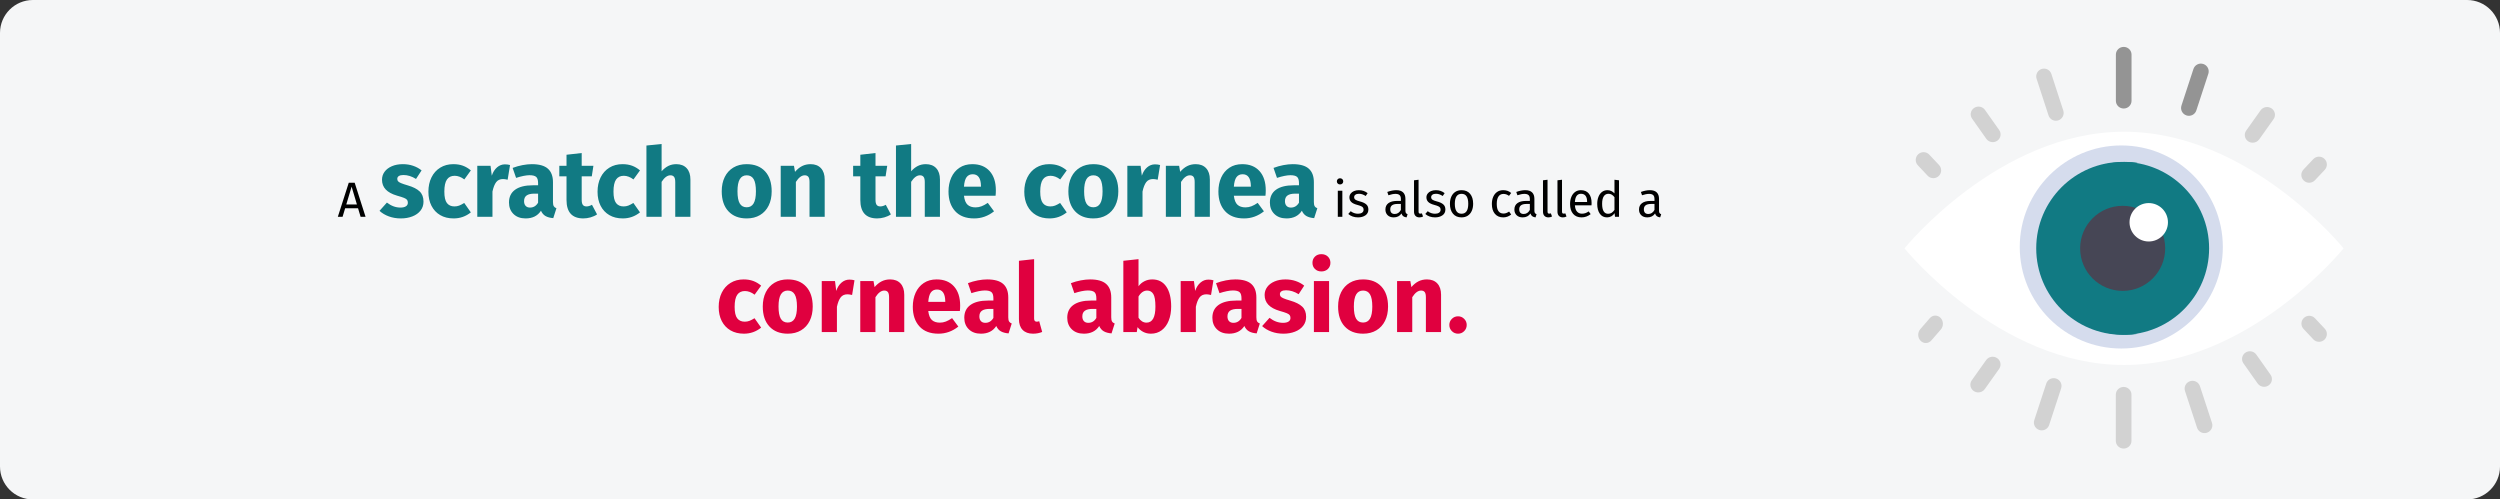 <?xml version="1.0" encoding="UTF-8"?>
<svg width="911px" height="182px" viewBox="0 0 911 182" version="1.1" xmlns="http://www.w3.org/2000/svg" xmlns:xlink="http://www.w3.org/1999/xlink">
    <rect x="0" y="0" width="911" height="182" fill="#333333" stroke="none"/>
    <title>fremdkoerper-definition-en</title>
    <g id="Page-1" stroke="none" stroke-width="1" fill="none" fill-rule="evenodd">
        <g id="vorlage" transform="translate(0, -1644)" fill-rule="nonzero">
            <g id="fremdkoerper-definition-en" transform="translate(0, 1644)">
                <g id="Mask" fill="#F5F6F7">
                    <path d="M12,0 L899,0 C905.627,0 911,5.373 911,12 L911,170 C911,176.627 905.627,182 899,182 L12,182 C5.373,182 0,176.627 0,170 L0,12 C0,5.373 5.373,0 12,0 Z" id="path-1"></path>
                </g>
                <g id="eye" transform="translate(694, 17.088)">
                    <path d="M160,73.412 C160,73.412 125.714,115.912 80,115.912 C34.286,115.912 0,73.412 0,73.412 C0,73.412 34.286,30.912 80,30.912 C125.714,30.912 160,73.412 160,73.412 Z" id="Path" fill="#FFFFFF"></path>
                    <circle id="Oval" fill="#D5DCED" cx="79" cy="72.912" r="37"></circle>
                    <circle id="Oval" fill="#117A83" cx="79.5" cy="73.412" r="31.5"></circle>
                    <path d="M55.168,26.912 C53.976,26.912 52.867,26.151 52.477,24.952 L48.141,11.636 C47.655,10.145 48.465,8.54 49.953,8.054 C51.449,7.565 53.039,8.382 53.523,9.872 L57.859,23.188 C58.345,24.679 57.535,26.284 56.047,26.771 C55.754,26.866 55.458,26.912 55.168,26.912 Z" id="Path" fill="#D2D2D2"></path>
                    <g id="Group" transform="translate(24.122, 0)">
                        <path d="M8.042,34.709 C7.139,34.709 6.25,34.289 5.695,33.503 L0.511,26.162 C-0.389,24.889 -0.069,23.14 1.227,22.256 C2.526,21.373 4.299,21.689 5.199,22.961 L10.383,30.302 C11.283,31.575 10.963,33.324 9.667,34.208 C9.171,34.546 8.602,34.709 8.042,34.709 Z" id="Path" fill="#D2D2D2"></path>
                        <path d="M55.757,22.456 C54.179,22.456 52.903,21.199 52.903,19.649 L52.903,2.807 C52.903,1.257 54.179,-1.19348975e-15 55.757,-1.19348975e-15 C57.334,-1.19348975e-15 58.611,1.257 58.611,2.807 L58.611,19.649 C58.611,21.199 57.334,22.456 55.757,22.456 Z" id="Path" fill="#949494"></path>
                    </g>
                    <g id="Group" transform="translate(4.089, 6.087)">
                        <path d="M6.418,41.752 C5.657,41.752 4.897,41.45 4.337,40.853 L0.772,37.06 C-0.306,35.913 -0.248,34.113 0.902,33.039 C2.047,31.964 3.86,32.024 4.933,33.168 L8.498,36.961 C9.576,38.109 9.517,39.908 8.367,40.982 C7.819,41.497 7.117,41.752 6.418,41.752 Z" id="Path" fill="#D2D2D2"></path>
                        <path d="M99.544,19.027 C99.252,19.027 98.954,18.981 98.658,18.885 C97.16,18.398 96.344,16.791 96.834,15.298 L101.201,1.965 C101.689,0.473 103.29,-0.351 104.797,0.144 C106.296,0.631 107.112,2.238 106.622,3.731 L102.254,17.064 C101.862,18.264 100.744,19.027 99.544,19.027 Z" id="Path" fill="#949494"></path>
                    </g>
                    <path d="M126.88,34.912 C126.315,34.912 125.74,34.749 125.239,34.409 C123.93,33.521 123.607,31.766 124.516,30.489 L129.75,23.122 C130.659,21.845 132.452,21.529 133.761,22.414 C135.07,23.302 135.393,25.057 134.484,26.334 L129.25,33.702 C128.69,34.49 127.792,34.912 126.88,34.912 Z" id="Path" fill="#D2D2D2"></path>
                    <g id="Group" transform="translate(102.075, 39.999)" fill="#D2D2D2">
                        <path d="M45.391,9.503 C44.689,9.503 43.985,9.248 43.434,8.732 C42.278,7.656 42.22,5.853 43.302,4.703 L46.882,0.902 C47.962,-0.247 49.777,-0.307 50.93,0.773 C52.085,1.849 52.144,3.652 51.061,4.802 L47.481,8.603 C46.918,9.201 46.155,9.503 45.391,9.503 Z" id="Path"></path>
                        <path d="M7.25,100.736 C6.045,100.736 4.923,99.972 4.528,98.77 L0.143,85.41 C-0.349,83.914 0.47,82.304 1.975,81.816 C3.491,81.327 5.096,82.147 5.586,83.64 L9.971,97 C10.463,98.496 9.644,100.106 8.139,100.594 C7.843,100.691 7.544,100.736 7.25,100.736 Z" id="Path"></path>
                    </g>
                    <g id="Group" transform="translate(77, 110.912)" fill="#D2D2D2">
                        <path d="M54.042,12.956 C53.139,12.956 52.25,12.535 51.695,11.749 L46.511,4.408 C45.611,3.135 45.931,1.386 47.227,0.502 C48.523,-0.383 50.299,-0.067 51.199,1.207 L56.383,8.548 C57.283,9.821 56.963,11.57 55.667,12.454 C55.171,12.793 54.602,12.956 54.042,12.956 Z" id="Path"></path>
                        <path d="M2.854,35.456 C1.276,35.456 0,34.199 0,32.649 L0,15.807 C0,14.257 1.276,13 2.854,13 C4.432,13 5.708,14.257 5.708,15.807 L5.708,32.649 C5.708,34.2 4.432,35.456 2.854,35.456 Z" id="Path"></path>
                    </g>
                    <g id="Group" transform="translate(47.147, 97.986)" fill="#D2D2D2">
                        <path d="M103.911,9.482 C103.151,9.482 102.39,9.18 101.83,8.583 L98.265,4.79 C97.187,3.643 97.246,1.843 98.396,0.769 C99.543,-0.306 101.354,-0.246 102.426,0.898 L105.992,4.691 C107.069,5.839 107.011,7.638 105.861,8.712 C105.312,9.228 104.611,9.482 103.911,9.482 Z" id="Path"></path>
                        <path d="M2.852,41.75 C2.56,41.75 2.262,41.704 1.967,41.608 C0.468,41.121 -0.348,39.514 0.142,38.021 L4.51,24.688 C4.997,23.196 6.596,22.375 8.106,22.867 C9.604,23.354 10.42,24.961 9.93,26.454 L5.563,39.787 C5.17,40.987 4.053,41.75 2.852,41.75 Z" id="Path"></path>
                    </g>
                    <path d="M26.88,125.912 C26.315,125.912 25.74,125.749 25.239,125.409 C23.93,124.522 23.607,122.767 24.516,121.489 L29.75,114.123 C30.657,112.845 32.452,112.528 33.761,113.416 C35.07,114.303 35.393,116.058 34.484,117.335 L29.25,124.702 C28.689,125.49 27.792,125.912 26.88,125.912 Z" id="Path" fill="#D2D2D2"></path>
                    <path d="M7.769,107.912 C7.09,107.912 6.409,107.644 5.876,107.101 C4.759,105.969 4.703,104.071 5.749,102.861 L9.211,98.862 C10.252,97.652 12.01,97.589 13.124,98.726 C14.241,99.858 14.297,101.756 13.251,102.965 L9.789,106.965 C9.246,107.594 8.507,107.912 7.769,107.912 Z" id="Path" fill="#D2D2D2"></path>
                    <circle id="Oval" fill="#464655" cx="79.5" cy="73.412" r="15.5"></circle>
                    <circle id="Oval" fill="#FFFFFF" cx="89" cy="63.912" r="7"></circle>
                    <path d="M57.64,73.412 C57.64,57.476 69.553,44.339 85,42.239 C83.584,42.046 82.15,41.912 80.68,41.912 C63.184,41.912 49,56.015 49,73.412 C49,90.809 63.184,104.912 80.68,104.912 C82.15,104.912 83.584,104.778 85,104.586 C69.553,102.486 57.64,89.348 57.64,73.412 Z" id="Path" fill="#117A83"></path>
                </g>
                <g id="A-scratch-on-the-cor" transform="translate(123.108, 52.47)">
                    <path d="M1.728,26.53 L2.664,23.416 L7.362,23.416 L8.298,26.53 L10.098,26.53 L6.138,14.128 L3.978,14.128 L2.84217094e-14,26.53 L1.728,26.53 Z M6.948,22.03 L3.078,22.03 L5.022,15.55 L6.948,22.03 Z" id="A" fill="#000000"></path>
                    <path d="M22.956,27.125 C24.496,27.125 25.896,26.88 27.156,26.39 C28.416,25.9 29.408,25.194 30.131,24.273 C30.854,23.351 31.216,22.26 31.216,21 C31.216,19.413 30.744,18.171 29.799,17.273 C28.854,16.374 27.413,15.645 25.476,15.085 C24.356,14.758 23.528,14.478 22.991,14.245 C22.454,14.012 22.099,13.784 21.924,13.562 C21.748,13.341 21.661,13.055 21.661,12.705 C21.661,12.262 21.854,11.918 22.238,11.672 C22.623,11.428 23.178,11.305 23.901,11.305 C25.441,11.305 26.969,11.783 28.486,12.74 L28.486,12.74 L30.516,9.625 C29.629,8.902 28.603,8.342 27.436,7.945 C26.269,7.548 25.021,7.35 23.691,7.35 C22.174,7.35 20.838,7.601 19.683,8.102 C18.529,8.604 17.642,9.281 17.023,10.133 C16.405,10.984 16.096,11.947 16.096,13.02 C16.096,14.443 16.551,15.633 17.461,16.59 C18.371,17.547 19.748,18.293 21.591,18.83 C22.758,19.157 23.609,19.431 24.146,19.652 C24.683,19.874 25.044,20.113 25.231,20.37 C25.418,20.627 25.511,20.977 25.511,21.42 C25.511,21.98 25.272,22.412 24.794,22.715 C24.315,23.018 23.656,23.17 22.816,23.17 C21.089,23.17 19.444,22.563 17.881,21.35 L17.881,21.35 L15.186,24.36 C16.119,25.223 17.257,25.9 18.599,26.39 C19.94,26.88 21.393,27.125 22.956,27.125 Z M42.206,27.125 C44.539,27.125 46.628,26.39 48.471,24.92 L48.471,24.92 L46.056,21.49 C45.333,21.933 44.714,22.254 44.201,22.453 C43.688,22.651 43.116,22.75 42.486,22.75 C41.296,22.75 40.386,22.342 39.756,21.525 C39.126,20.708 38.811,19.32 38.811,17.36 C38.811,15.33 39.126,13.86 39.756,12.95 C40.386,12.04 41.319,11.585 42.556,11.585 C43.746,11.585 44.924,12.028 46.091,12.915 L46.091,12.915 L48.471,9.625 C47.561,8.855 46.593,8.283 45.566,7.91 C44.539,7.537 43.384,7.35 42.101,7.35 C40.281,7.35 38.683,7.776 37.306,8.627 C35.929,9.479 34.868,10.663 34.121,12.18 C33.374,13.697 33.001,15.435 33.001,17.395 C33.001,19.355 33.374,21.064 34.121,22.523 C34.868,23.981 35.929,25.113 37.306,25.918 C38.683,26.723 40.316,27.125 42.206,27.125 Z M56.346,26.53 L56.346,17.325 C56.673,15.808 57.122,14.671 57.694,13.912 C58.265,13.154 59.099,12.775 60.196,12.775 C60.616,12.775 61.176,12.857 61.876,13.02 L61.876,13.02 L62.751,7.665 C62.191,7.502 61.573,7.42 60.896,7.42 C59.823,7.42 58.86,7.787 58.008,8.523 C57.157,9.258 56.521,10.267 56.101,11.55 L56.101,11.55 L55.646,7.945 L50.816,7.945 L50.816,26.53 L56.346,26.53 Z M68.421,27.125 C70.941,27.125 72.808,26.192 74.021,24.325 C74.418,25.212 74.978,25.859 75.701,26.267 C76.424,26.676 77.358,26.927 78.501,27.02 L78.501,27.02 L79.656,23.415 C79.213,23.252 78.892,23.007 78.694,22.68 C78.495,22.353 78.396,21.84 78.396,21.14 L78.396,21.14 L78.396,13.93 C78.396,11.737 77.778,10.092 76.541,8.995 C75.304,7.898 73.356,7.35 70.696,7.35 C69.646,7.35 68.508,7.467 67.284,7.7 C66.058,7.933 64.863,8.272 63.696,8.715 L63.696,8.715 L64.956,12.355 C65.866,12.052 66.753,11.812 67.616,11.637 C68.479,11.463 69.214,11.375 69.821,11.375 C70.988,11.375 71.804,11.579 72.271,11.988 C72.738,12.396 72.971,13.148 72.971,14.245 L72.971,14.245 L72.971,15.05 L71.081,15.05 C68.258,15.05 66.099,15.587 64.606,16.66 C63.113,17.733 62.366,19.285 62.366,21.315 C62.366,23.042 62.914,24.442 64.011,25.515 C65.108,26.588 66.578,27.125 68.421,27.125 Z M70.031,23.17 C69.354,23.17 68.823,22.966 68.439,22.558 C68.053,22.149 67.861,21.572 67.861,20.825 C67.861,19.892 68.17,19.203 68.788,18.76 C69.407,18.317 70.346,18.095 71.606,18.095 L71.606,18.095 L72.971,18.095 L72.971,21.385 C72.271,22.575 71.291,23.17 70.031,23.17 Z M89.421,27.125 C90.308,27.125 91.2,26.997 92.099,26.74 C92.997,26.483 93.784,26.122 94.461,25.655 L94.461,25.655 L92.606,22.155 C91.906,22.552 91.241,22.75 90.611,22.75 C90.004,22.75 89.561,22.563 89.281,22.19 C89.001,21.817 88.861,21.198 88.861,20.335 L88.861,20.335 L88.861,11.795 L92.536,11.795 L93.131,7.945 L88.861,7.945 L88.861,3.29 L83.331,3.92 L83.331,7.945 L80.706,7.945 L80.706,11.795 L83.331,11.795 L83.331,20.405 C83.331,24.862 85.361,27.102 89.421,27.125 Z M103.841,27.125 C106.174,27.125 108.263,26.39 110.106,24.92 L110.106,24.92 L107.691,21.49 C106.968,21.933 106.349,22.254 105.836,22.453 C105.323,22.651 104.751,22.75 104.121,22.75 C102.931,22.75 102.021,22.342 101.391,21.525 C100.761,20.708 100.446,19.32 100.446,17.36 C100.446,15.33 100.761,13.86 101.391,12.95 C102.021,12.04 102.954,11.585 104.191,11.585 C105.381,11.585 106.559,12.028 107.726,12.915 L107.726,12.915 L110.106,9.625 C109.196,8.855 108.228,8.283 107.201,7.91 C106.174,7.537 105.019,7.35 103.736,7.35 C101.916,7.35 100.318,7.776 98.941,8.627 C97.564,9.479 96.503,10.663 95.756,12.18 C95.009,13.697 94.636,15.435 94.636,17.395 C94.636,19.355 95.009,21.064 95.756,22.523 C96.503,23.981 97.564,25.113 98.941,25.918 C100.318,26.723 101.951,27.125 103.841,27.125 Z M117.981,26.53 L117.981,13.79 C119.008,12.203 120.081,11.41 121.201,11.41 C121.761,11.41 122.193,11.591 122.496,11.953 C122.799,12.314 122.951,12.962 122.951,13.895 L122.951,13.895 L122.951,26.53 L128.481,26.53 L128.481,12.95 C128.481,11.177 128.026,9.8 127.116,8.82 C126.206,7.84 124.946,7.35 123.336,7.35 C122.263,7.35 121.294,7.566 120.431,7.997 C119.568,8.429 118.751,9.077 117.981,9.94 L117.981,9.94 L117.981,0 L112.451,0.56 L112.451,26.53 L117.981,26.53 Z M148.991,27.125 C150.858,27.125 152.474,26.717 153.839,25.9 C155.203,25.083 156.254,23.934 156.988,22.453 C157.724,20.971 158.091,19.238 158.091,17.255 C158.091,14.128 157.286,11.696 155.676,9.957 C154.066,8.219 151.838,7.35 148.991,7.35 C147.124,7.35 145.508,7.758 144.143,8.575 C142.779,9.392 141.728,10.541 140.994,12.023 C140.258,13.504 139.891,15.237 139.891,17.22 C139.891,20.347 140.702,22.779 142.323,24.517 C143.945,26.256 146.168,27.125 148.991,27.125 Z M148.991,23.065 C147.848,23.065 147.002,22.598 146.453,21.665 C145.905,20.732 145.631,19.25 145.631,17.22 C145.631,15.237 145.911,13.773 146.471,12.828 C147.031,11.883 147.871,11.41 148.991,11.41 C150.134,11.41 150.98,11.877 151.529,12.81 C152.077,13.743 152.351,15.225 152.351,17.255 C152.351,19.238 152.071,20.703 151.511,21.648 C150.951,22.593 150.111,23.065 148.991,23.065 Z M166.911,26.53 L166.911,13.825 C167.938,12.215 169.011,11.41 170.131,11.41 C170.714,11.41 171.152,11.591 171.444,11.953 C171.735,12.314 171.881,12.962 171.881,13.895 L171.881,13.895 L171.881,26.53 L177.411,26.53 L177.411,12.95 C177.411,11.177 176.956,9.8 176.046,8.82 C175.136,7.84 173.876,7.35 172.266,7.35 C171.123,7.35 170.09,7.583 169.168,8.05 C168.247,8.517 167.389,9.217 166.596,10.15 L166.596,10.15 L166.211,7.945 L161.381,7.945 L161.381,26.53 L166.911,26.53 Z M196.486,27.125 C197.373,27.125 198.265,26.997 199.163,26.74 C200.062,26.483 200.849,26.122 201.526,25.655 L201.526,25.655 L199.671,22.155 C198.971,22.552 198.306,22.75 197.676,22.75 C197.069,22.75 196.626,22.563 196.346,22.19 C196.066,21.817 195.926,21.198 195.926,20.335 L195.926,20.335 L195.926,11.795 L199.601,11.795 L200.196,7.945 L195.926,7.945 L195.926,3.29 L190.396,3.92 L190.396,7.945 L187.771,7.945 L187.771,11.795 L190.396,11.795 L190.396,20.405 C190.396,24.862 192.426,27.102 196.486,27.125 Z M208.911,26.53 L208.911,13.79 C209.938,12.203 211.011,11.41 212.131,11.41 C212.691,11.41 213.123,11.591 213.426,11.953 C213.729,12.314 213.881,12.962 213.881,13.895 L213.881,13.895 L213.881,26.53 L219.411,26.53 L219.411,12.95 C219.411,11.177 218.956,9.8 218.046,8.82 C217.136,7.84 215.876,7.35 214.266,7.35 C213.193,7.35 212.224,7.566 211.361,7.997 C210.498,8.429 209.681,9.077 208.911,9.94 L208.911,9.94 L208.911,0 L203.381,0.56 L203.381,26.53 L208.911,26.53 Z M231.871,27.125 C234.531,27.125 236.946,26.262 239.116,24.535 L239.116,24.535 L236.841,21.455 C236.024,22.015 235.266,22.429 234.566,22.698 C233.866,22.966 233.143,23.1 232.396,23.1 C231.159,23.1 230.191,22.785 229.491,22.155 C228.791,21.525 228.348,20.428 228.161,18.865 L228.161,18.865 L239.676,18.865 C239.746,18.305 239.781,17.64 239.781,16.87 C239.781,13.883 239.023,11.55 237.506,9.87 C235.989,8.19 233.889,7.35 231.206,7.35 C229.386,7.35 227.823,7.787 226.516,8.662 C225.209,9.537 224.218,10.727 223.541,12.232 C222.864,13.738 222.526,15.435 222.526,17.325 C222.526,20.312 223.331,22.692 224.941,24.465 C226.551,26.238 228.861,27.125 231.871,27.125 Z M234.356,15.54 L228.161,15.54 C228.278,13.93 228.599,12.775 229.124,12.075 C229.649,11.375 230.389,11.025 231.346,11.025 C233.306,11.025 234.309,12.448 234.356,15.295 L234.356,15.295 L234.356,15.54 Z M259.346,27.125 C261.679,27.125 263.768,26.39 265.611,24.92 L265.611,24.92 L263.196,21.49 C262.473,21.933 261.854,22.254 261.341,22.453 C260.828,22.651 260.256,22.75 259.626,22.75 C258.436,22.75 257.526,22.342 256.896,21.525 C256.266,20.708 255.951,19.32 255.951,17.36 C255.951,15.33 256.266,13.86 256.896,12.95 C257.526,12.04 258.459,11.585 259.696,11.585 C260.886,11.585 262.064,12.028 263.231,12.915 L263.231,12.915 L265.611,9.625 C264.701,8.855 263.733,8.283 262.706,7.91 C261.679,7.537 260.524,7.35 259.241,7.35 C257.421,7.35 255.823,7.776 254.446,8.627 C253.069,9.479 252.008,10.663 251.261,12.18 C250.514,13.697 250.141,15.435 250.141,17.395 C250.141,19.355 250.514,21.064 251.261,22.523 C252.008,23.981 253.069,25.113 254.446,25.918 C255.823,26.723 257.456,27.125 259.346,27.125 Z M275.306,27.125 C277.173,27.125 278.788,26.717 280.154,25.9 C281.519,25.083 282.568,23.934 283.303,22.453 C284.038,20.971 284.406,19.238 284.406,17.255 C284.406,14.128 283.601,11.696 281.991,9.957 C280.381,8.219 278.153,7.35 275.306,7.35 C273.439,7.35 271.824,7.758 270.459,8.575 C269.094,9.392 268.043,10.541 267.308,12.023 C266.574,13.504 266.206,15.237 266.206,17.22 C266.206,20.347 267.017,22.779 268.639,24.517 C270.26,26.256 272.483,27.125 275.306,27.125 Z M275.306,23.065 C274.163,23.065 273.317,22.598 272.769,21.665 C272.22,20.732 271.946,19.25 271.946,17.22 C271.946,15.237 272.226,13.773 272.786,12.828 C273.346,11.883 274.186,11.41 275.306,11.41 C276.449,11.41 277.295,11.877 277.844,12.81 C278.392,13.743 278.666,15.225 278.666,17.255 C278.666,19.238 278.386,20.703 277.826,21.648 C277.266,22.593 276.426,23.065 275.306,23.065 Z M293.226,26.53 L293.226,17.325 C293.553,15.808 294.002,14.671 294.574,13.912 C295.145,13.154 295.979,12.775 297.076,12.775 C297.496,12.775 298.056,12.857 298.756,13.02 L298.756,13.02 L299.631,7.665 C299.071,7.502 298.453,7.42 297.776,7.42 C296.703,7.42 295.74,7.787 294.889,8.523 C294.037,9.258 293.401,10.267 292.981,11.55 L292.981,11.55 L292.526,7.945 L287.696,7.945 L287.696,26.53 L293.226,26.53 Z M307.261,26.53 L307.261,13.825 C308.288,12.215 309.361,11.41 310.481,11.41 C311.064,11.41 311.502,11.591 311.793,11.953 C312.085,12.314 312.231,12.962 312.231,13.895 L312.231,13.895 L312.231,26.53 L317.761,26.53 L317.761,12.95 C317.761,11.177 317.306,9.8 316.396,8.82 C315.486,7.84 314.226,7.35 312.616,7.35 C311.473,7.35 310.44,7.583 309.519,8.05 C308.597,8.517 307.739,9.217 306.946,10.15 L306.946,10.15 L306.561,7.945 L301.731,7.945 L301.731,26.53 L307.261,26.53 Z M330.221,27.125 C332.881,27.125 335.296,26.262 337.466,24.535 L337.466,24.535 L335.191,21.455 C334.374,22.015 333.616,22.429 332.916,22.698 C332.216,22.966 331.493,23.1 330.746,23.1 C329.509,23.1 328.541,22.785 327.841,22.155 C327.141,21.525 326.698,20.428 326.511,18.865 L326.511,18.865 L338.026,18.865 C338.096,18.305 338.131,17.64 338.131,16.87 C338.131,13.883 337.373,11.55 335.856,9.87 C334.339,8.19 332.239,7.35 329.556,7.35 C327.736,7.35 326.173,7.787 324.866,8.662 C323.559,9.537 322.568,10.727 321.891,12.232 C321.214,13.738 320.876,15.435 320.876,17.325 C320.876,20.312 321.681,22.692 323.291,24.465 C324.901,26.238 327.211,27.125 330.221,27.125 Z M332.706,15.54 L326.511,15.54 C326.628,13.93 326.949,12.775 327.474,12.075 C327.998,11.375 328.739,11.025 329.696,11.025 C331.656,11.025 332.659,12.448 332.706,15.295 L332.706,15.295 L332.706,15.54 Z M345.691,27.125 C348.211,27.125 350.078,26.192 351.291,24.325 C351.688,25.212 352.248,25.859 352.971,26.267 C353.694,26.676 354.628,26.927 355.771,27.02 L355.771,27.02 L356.926,23.415 C356.483,23.252 356.162,23.007 355.964,22.68 C355.765,22.353 355.666,21.84 355.666,21.14 L355.666,21.14 L355.666,13.93 C355.666,11.737 355.048,10.092 353.811,8.995 C352.574,7.898 350.626,7.35 347.966,7.35 C346.916,7.35 345.779,7.467 344.553,7.7 C343.329,7.933 342.133,8.272 340.966,8.715 L340.966,8.715 L342.226,12.355 C343.136,12.052 344.023,11.812 344.886,11.637 C345.749,11.463 346.484,11.375 347.091,11.375 C348.258,11.375 349.074,11.579 349.541,11.988 C350.008,12.396 350.241,13.148 350.241,14.245 L350.241,14.245 L350.241,15.05 L348.351,15.05 C345.528,15.05 343.369,15.587 341.876,16.66 C340.383,17.733 339.636,19.285 339.636,21.315 C339.636,23.042 340.184,24.442 341.281,25.515 C342.378,26.588 343.848,27.125 345.691,27.125 Z M347.301,23.17 C346.624,23.17 346.094,22.966 345.709,22.558 C345.324,22.149 345.131,21.572 345.131,20.825 C345.131,19.892 345.44,19.203 346.058,18.76 C346.677,18.317 347.616,18.095 348.876,18.095 L348.876,18.095 L350.241,18.095 L350.241,21.385 C349.541,22.575 348.561,23.17 347.301,23.17 Z" id="scratchonthecornea" fill="#117A83"></path>
                    <path d="M365.196,14.74 C365.544,14.74 365.826,14.635 366.042,14.425 C366.258,14.215 366.366,13.948 366.366,13.624 C366.366,13.3 366.258,13.03 366.042,12.814 C365.826,12.598 365.544,12.49 365.196,12.49 C364.86,12.49 364.584,12.598 364.368,12.814 C364.152,13.03 364.044,13.3 364.044,13.624 C364.044,13.948 364.152,14.215 364.368,14.425 C364.584,14.635 364.86,14.74 365.196,14.74 Z M366.042,26.53 L366.042,17.044 L364.386,17.044 L364.386,26.53 L366.042,26.53 Z M371.784,26.746 C372.828,26.746 373.713,26.5 374.439,26.008 C375.165,25.516 375.528,24.802 375.528,23.866 C375.528,23.074 375.267,22.45 374.745,21.994 C374.223,21.538 373.434,21.178 372.378,20.914 C371.61,20.71 371.079,20.5 370.785,20.284 C370.491,20.068 370.344,19.768 370.344,19.384 C370.344,19 370.5,18.697 370.812,18.475 C371.124,18.253 371.55,18.142 372.09,18.142 C372.522,18.142 372.933,18.208 373.323,18.34 C373.713,18.472 374.124,18.676 374.556,18.952 L374.556,18.952 L375.258,17.908 C374.79,17.548 374.298,17.278 373.782,17.098 C373.266,16.918 372.684,16.828 372.036,16.828 C371.388,16.828 370.803,16.939 370.281,17.161 C369.759,17.383 369.351,17.695 369.057,18.097 C368.763,18.499 368.616,18.946 368.616,19.438 C368.616,20.122 368.841,20.686 369.291,21.13 C369.741,21.574 370.47,21.928 371.478,22.192 C372.102,22.36 372.576,22.519 372.9,22.669 C373.224,22.819 373.452,22.993 373.584,23.191 C373.716,23.389 373.782,23.65 373.782,23.974 C373.782,24.418 373.599,24.769 373.233,25.027 C372.867,25.285 372.372,25.414 371.748,25.414 C370.776,25.414 369.888,25.108 369.084,24.496 L369.084,24.496 L368.202,25.504 C369.15,26.332 370.344,26.746 371.784,26.746 Z M389.442,26.746 L389.82,25.594 C389.556,25.498 389.358,25.357 389.226,25.171 C389.094,24.985 389.028,24.7 389.028,24.316 L389.028,24.316 L389.028,19.978 C389.028,18.97 388.752,18.193 388.2,17.647 C387.648,17.101 386.814,16.828 385.698,16.828 C384.69,16.828 383.598,17.044 382.422,17.476 L382.422,17.476 L382.836,18.682 C383.844,18.346 384.696,18.178 385.392,18.178 C386.064,18.178 386.562,18.322 386.886,18.61 C387.21,18.898 387.372,19.378 387.372,20.05 L387.372,20.05 L387.372,20.752 L385.914,20.752 C384.582,20.752 383.553,21.022 382.827,21.562 C382.101,22.102 381.738,22.876 381.738,23.884 C381.738,24.736 382.008,25.426 382.548,25.954 C383.088,26.482 383.826,26.746 384.762,26.746 C386.01,26.746 386.952,26.272 387.588,25.324 C387.732,25.78 387.954,26.116 388.254,26.332 C388.554,26.548 388.95,26.686 389.442,26.746 L389.442,26.746 Z M385.14,25.504 C384.6,25.504 384.192,25.36 383.916,25.072 C383.64,24.784 383.502,24.358 383.502,23.794 C383.502,22.498 384.378,21.85 386.13,21.85 L386.13,21.85 L387.372,21.85 L387.372,24.028 C386.832,25.012 386.088,25.504 385.14,25.504 Z M394.14,26.746 C394.62,26.746 395.058,26.638 395.454,26.422 L395.454,26.422 L395.022,25.27 C394.842,25.342 394.638,25.378 394.41,25.378 C394.194,25.378 394.041,25.318 393.951,25.198 C393.861,25.078 393.816,24.886 393.816,24.622 L393.816,24.622 L393.816,13.03 L392.16,13.228 L392.16,24.658 C392.16,25.318 392.337,25.831 392.691,26.197 C393.045,26.563 393.528,26.746 394.14,26.746 Z M399.846,26.746 C400.89,26.746 401.775,26.5 402.501,26.008 C403.227,25.516 403.59,24.802 403.59,23.866 C403.59,23.074 403.329,22.45 402.807,21.994 C402.285,21.538 401.496,21.178 400.44,20.914 C399.672,20.71 399.141,20.5 398.847,20.284 C398.553,20.068 398.406,19.768 398.406,19.384 C398.406,19 398.562,18.697 398.874,18.475 C399.186,18.253 399.612,18.142 400.152,18.142 C400.584,18.142 400.995,18.208 401.385,18.34 C401.775,18.472 402.186,18.676 402.618,18.952 L402.618,18.952 L403.32,17.908 C402.852,17.548 402.36,17.278 401.844,17.098 C401.328,16.918 400.746,16.828 400.098,16.828 C399.45,16.828 398.865,16.939 398.343,17.161 C397.821,17.383 397.413,17.695 397.119,18.097 C396.825,18.499 396.678,18.946 396.678,19.438 C396.678,20.122 396.903,20.686 397.353,21.13 C397.803,21.574 398.532,21.928 399.54,22.192 C400.164,22.36 400.638,22.519 400.962,22.669 C401.286,22.819 401.514,22.993 401.646,23.191 C401.778,23.389 401.844,23.65 401.844,23.974 C401.844,24.418 401.661,24.769 401.295,25.027 C400.929,25.285 400.434,25.414 399.81,25.414 C398.838,25.414 397.95,25.108 397.146,24.496 L397.146,24.496 L396.264,25.504 C397.212,26.332 398.406,26.746 399.846,26.746 Z M409.476,26.746 C410.352,26.746 411.108,26.539 411.744,26.125 C412.38,25.711 412.866,25.129 413.202,24.379 C413.538,23.629 413.706,22.762 413.706,21.778 C413.706,20.254 413.337,19.048 412.599,18.16 C411.861,17.272 410.826,16.828 409.494,16.828 C408.606,16.828 407.844,17.035 407.208,17.449 C406.572,17.863 406.086,18.445 405.75,19.195 C405.414,19.945 405.246,20.812 405.246,21.796 C405.246,23.32 405.618,24.526 406.362,25.414 C407.106,26.302 408.144,26.746 409.476,26.746 Z M409.476,25.414 C407.844,25.414 407.028,24.208 407.028,21.796 C407.028,19.372 407.85,18.16 409.494,18.16 C411.114,18.16 411.924,19.366 411.924,21.778 C411.924,24.202 411.108,25.414 409.476,25.414 Z M424.668,26.746 C425.736,26.746 426.702,26.398 427.566,25.702 L427.566,25.702 L426.81,24.622 C426.426,24.874 426.078,25.057 425.766,25.171 C425.454,25.285 425.112,25.342 424.74,25.342 C423.96,25.342 423.36,25.057 422.94,24.487 C422.52,23.917 422.31,23.032 422.31,21.832 C422.31,20.632 422.523,19.726 422.949,19.114 C423.375,18.502 423.972,18.196 424.74,18.196 C425.124,18.196 425.475,18.253 425.793,18.367 C426.111,18.481 426.438,18.658 426.774,18.898 L426.774,18.898 L427.566,17.854 C427.134,17.494 426.684,17.233 426.216,17.071 C425.748,16.909 425.232,16.828 424.668,16.828 C423.816,16.828 423.081,17.038 422.463,17.458 C421.845,17.878 421.368,18.466 421.032,19.222 C420.696,19.978 420.528,20.86 420.528,21.868 C420.528,23.392 420.897,24.586 421.635,25.45 C422.373,26.314 423.384,26.746 424.668,26.746 Z M436.44,26.746 L436.818,25.594 C436.554,25.498 436.356,25.357 436.224,25.171 C436.092,24.985 436.026,24.7 436.026,24.316 L436.026,24.316 L436.026,19.978 C436.026,18.97 435.75,18.193 435.198,17.647 C434.646,17.101 433.812,16.828 432.696,16.828 C431.688,16.828 430.596,17.044 429.42,17.476 L429.42,17.476 L429.834,18.682 C430.842,18.346 431.694,18.178 432.39,18.178 C433.062,18.178 433.56,18.322 433.884,18.61 C434.208,18.898 434.37,19.378 434.37,20.05 L434.37,20.05 L434.37,20.752 L432.912,20.752 C431.58,20.752 430.551,21.022 429.825,21.562 C429.099,22.102 428.736,22.876 428.736,23.884 C428.736,24.736 429.006,25.426 429.546,25.954 C430.086,26.482 430.824,26.746 431.76,26.746 C433.008,26.746 433.95,26.272 434.586,25.324 C434.73,25.78 434.952,26.116 435.252,26.332 C435.552,26.548 435.948,26.686 436.44,26.746 L436.44,26.746 Z M432.138,25.504 C431.598,25.504 431.19,25.36 430.914,25.072 C430.638,24.784 430.5,24.358 430.5,23.794 C430.5,22.498 431.376,21.85 433.128,21.85 L433.128,21.85 L434.37,21.85 L434.37,24.028 C433.83,25.012 433.086,25.504 432.138,25.504 Z M441.138,26.746 C441.618,26.746 442.056,26.638 442.452,26.422 L442.452,26.422 L442.02,25.27 C441.84,25.342 441.636,25.378 441.408,25.378 C441.192,25.378 441.039,25.318 440.949,25.198 C440.859,25.078 440.814,24.886 440.814,24.622 L440.814,24.622 L440.814,13.03 L439.158,13.228 L439.158,24.658 C439.158,25.318 439.335,25.831 439.689,26.197 C440.043,26.563 440.526,26.746 441.138,26.746 Z M446.412,26.746 C446.892,26.746 447.33,26.638 447.726,26.422 L447.726,26.422 L447.294,25.27 C447.114,25.342 446.91,25.378 446.682,25.378 C446.466,25.378 446.313,25.318 446.223,25.198 C446.133,25.078 446.088,24.886 446.088,24.622 L446.088,24.622 L446.088,13.03 L444.432,13.228 L444.432,24.658 C444.432,25.318 444.609,25.831 444.963,26.197 C445.317,26.563 445.8,26.746 446.412,26.746 Z M453.216,26.746 C454.416,26.746 455.52,26.35 456.528,25.558 L456.528,25.558 L455.808,24.568 C455.388,24.856 454.986,25.066 454.602,25.198 C454.218,25.33 453.798,25.396 453.342,25.396 C452.622,25.396 452.034,25.15 451.578,24.658 C451.122,24.166 450.858,23.398 450.786,22.354 L450.786,22.354 L456.834,22.354 C456.858,22.066 456.87,21.784 456.87,21.508 C456.87,20.044 456.534,18.898 455.862,18.07 C455.19,17.242 454.224,16.828 452.964,16.828 C452.16,16.828 451.461,17.044 450.867,17.476 C450.273,17.908 449.817,18.505 449.499,19.267 C449.181,20.029 449.022,20.902 449.022,21.886 C449.022,23.398 449.391,24.586 450.129,25.45 C450.867,26.314 451.896,26.746 453.216,26.746 Z M455.232,21.13 L450.786,21.13 C450.906,19.138 451.644,18.142 453,18.142 C453.744,18.142 454.302,18.388 454.674,18.88 C455.046,19.372 455.232,20.086 455.232,21.022 L455.232,21.022 L455.232,21.13 Z M462.504,26.746 C463.08,26.746 463.602,26.611 464.07,26.341 C464.538,26.071 464.928,25.696 465.24,25.216 L465.24,25.216 L465.402,26.53 L466.86,26.53 L466.86,13.228 L465.204,13.03 L465.204,17.998 C464.472,17.218 463.62,16.828 462.648,16.828 C461.892,16.828 461.232,17.041 460.668,17.467 C460.104,17.893 459.672,18.484 459.372,19.24 C459.072,19.996 458.922,20.86 458.922,21.832 C458.922,23.332 459.237,24.526 459.867,25.414 C460.497,26.302 461.376,26.746 462.504,26.746 Z M462.864,25.432 C462.168,25.432 461.634,25.132 461.262,24.532 C460.89,23.932 460.704,23.02 460.704,21.796 C460.704,20.584 460.905,19.672 461.307,19.06 C461.709,18.448 462.276,18.142 463.008,18.142 C463.452,18.142 463.851,18.247 464.205,18.457 C464.559,18.667 464.892,18.976 465.204,19.384 L465.204,19.384 L465.204,24.028 C464.868,24.496 464.52,24.847 464.16,25.081 C463.8,25.315 463.368,25.432 462.864,25.432 Z M481.854,26.746 L482.232,25.594 C481.968,25.498 481.77,25.357 481.638,25.171 C481.506,24.985 481.44,24.7 481.44,24.316 L481.44,24.316 L481.44,19.978 C481.44,18.97 481.164,18.193 480.612,17.647 C480.06,17.101 479.226,16.828 478.11,16.828 C477.102,16.828 476.01,17.044 474.834,17.476 L474.834,17.476 L475.248,18.682 C476.256,18.346 477.108,18.178 477.804,18.178 C478.476,18.178 478.974,18.322 479.298,18.61 C479.622,18.898 479.784,19.378 479.784,20.05 L479.784,20.05 L479.784,20.752 L478.326,20.752 C476.994,20.752 475.965,21.022 475.239,21.562 C474.513,22.102 474.15,22.876 474.15,23.884 C474.15,24.736 474.42,25.426 474.96,25.954 C475.5,26.482 476.238,26.746 477.174,26.746 C478.422,26.746 479.364,26.272 480,25.324 C480.144,25.78 480.366,26.116 480.666,26.332 C480.966,26.548 481.362,26.686 481.854,26.746 L481.854,26.746 Z M477.552,25.504 C477.012,25.504 476.604,25.36 476.328,25.072 C476.052,24.784 475.914,24.358 475.914,23.794 C475.914,22.498 476.79,21.85 478.542,21.85 L478.542,21.85 L479.784,21.85 L479.784,24.028 C479.244,25.012 478.5,25.504 477.552,25.504 Z" id="isalsocalleda" fill="#000000"></path>
                </g>
                <path d="M271.095,121.595 C273.428,121.595 275.517,120.86 277.36,119.39 L277.36,119.39 L274.945,115.96 C274.222,116.403 273.603,116.724 273.09,116.922 C272.577,117.121 272.005,117.22 271.375,117.22 C270.185,117.22 269.275,116.812 268.645,115.995 C268.015,115.178 267.7,113.79 267.7,111.83 C267.7,109.8 268.015,108.33 268.645,107.42 C269.275,106.51 270.208,106.055 271.445,106.055 C272.635,106.055 273.813,106.498 274.98,107.385 L274.98,107.385 L277.36,104.095 C276.45,103.325 275.482,102.753 274.455,102.38 C273.428,102.007 272.273,101.82 270.99,101.82 C269.17,101.82 267.572,102.246 266.195,103.097 C264.818,103.949 263.757,105.133 263.01,106.65 C262.263,108.167 261.89,109.905 261.89,111.865 C261.89,113.825 262.263,115.534 263.01,116.993 C263.757,118.451 264.818,119.582 266.195,120.388 C267.572,121.192 269.205,121.595 271.095,121.595 Z M287.055,121.595 C288.922,121.595 290.538,121.187 291.902,120.37 C293.267,119.553 294.317,118.404 295.053,116.922 C295.788,115.441 296.155,113.708 296.155,111.725 C296.155,108.598 295.35,106.166 293.74,104.427 C292.13,102.689 289.902,101.82 287.055,101.82 C285.188,101.82 283.572,102.228 282.207,103.045 C280.842,103.862 279.793,105.011 279.058,106.493 C278.322,107.974 277.955,109.707 277.955,111.69 C277.955,114.817 278.766,117.249 280.387,118.987 C282.009,120.726 284.232,121.595 287.055,121.595 Z M287.055,117.535 C285.912,117.535 285.066,117.068 284.517,116.135 C283.969,115.202 283.695,113.72 283.695,111.69 C283.695,109.707 283.975,108.243 284.535,107.297 C285.095,106.353 285.935,105.88 287.055,105.88 C288.198,105.88 289.044,106.347 289.592,107.28 C290.141,108.213 290.415,109.695 290.415,111.725 C290.415,113.708 290.135,115.172 289.575,116.118 C289.015,117.062 288.175,117.535 287.055,117.535 Z M304.975,121 L304.975,111.795 C305.302,110.278 305.751,109.141 306.322,108.382 C306.894,107.624 307.728,107.245 308.825,107.245 C309.245,107.245 309.805,107.327 310.505,107.49 L310.505,107.49 L311.38,102.135 C310.82,101.972 310.202,101.89 309.525,101.89 C308.452,101.89 307.489,102.257 306.637,102.993 C305.786,103.728 305.15,104.737 304.73,106.02 L304.73,106.02 L304.275,102.415 L299.445,102.415 L299.445,121 L304.975,121 Z M319.01,121 L319.01,108.295 C320.037,106.685 321.11,105.88 322.23,105.88 C322.813,105.88 323.251,106.061 323.543,106.422 C323.834,106.784 323.98,107.432 323.98,108.365 L323.98,108.365 L323.98,121 L329.51,121 L329.51,107.42 C329.51,105.647 329.055,104.27 328.145,103.29 C327.235,102.31 325.975,101.82 324.365,101.82 C323.222,101.82 322.189,102.053 321.267,102.52 C320.346,102.987 319.488,103.687 318.695,104.62 L318.695,104.62 L318.31,102.415 L313.48,102.415 L313.48,121 L319.01,121 Z M341.97,121.595 C344.63,121.595 347.045,120.732 349.215,119.005 L349.215,119.005 L346.94,115.925 C346.123,116.485 345.365,116.899 344.665,117.168 C343.965,117.436 343.242,117.57 342.495,117.57 C341.258,117.57 340.29,117.255 339.59,116.625 C338.89,115.995 338.447,114.898 338.26,113.335 L338.26,113.335 L349.775,113.335 C349.845,112.775 349.88,112.11 349.88,111.34 C349.88,108.353 349.122,106.02 347.605,104.34 C346.088,102.66 343.988,101.82 341.305,101.82 C339.485,101.82 337.922,102.257 336.615,103.132 C335.308,104.007 334.317,105.198 333.64,106.703 C332.963,108.207 332.625,109.905 332.625,111.795 C332.625,114.782 333.43,117.162 335.04,118.935 C336.65,120.708 338.96,121.595 341.97,121.595 Z M344.455,110.01 L338.26,110.01 C338.377,108.4 338.697,107.245 339.223,106.545 C339.748,105.845 340.488,105.495 341.445,105.495 C343.405,105.495 344.408,106.918 344.455,109.765 L344.455,109.765 L344.455,110.01 Z M357.44,121.595 C359.96,121.595 361.827,120.662 363.04,118.795 C363.437,119.682 363.997,120.329 364.72,120.737 C365.443,121.146 366.377,121.397 367.52,121.49 L367.52,121.49 L368.675,117.885 C368.232,117.722 367.911,117.477 367.712,117.15 C367.514,116.823 367.415,116.31 367.415,115.61 L367.415,115.61 L367.415,108.4 C367.415,106.207 366.797,104.562 365.56,103.465 C364.323,102.368 362.375,101.82 359.715,101.82 C358.665,101.82 357.527,101.937 356.303,102.17 C355.077,102.403 353.882,102.742 352.715,103.185 L352.715,103.185 L353.975,106.825 C354.885,106.522 355.772,106.282 356.635,106.108 C357.498,105.933 358.233,105.845 358.84,105.845 C360.007,105.845 360.823,106.049 361.29,106.457 C361.757,106.866 361.99,107.618 361.99,108.715 L361.99,108.715 L361.99,109.52 L360.1,109.52 C357.277,109.52 355.118,110.057 353.625,111.13 C352.132,112.203 351.385,113.755 351.385,115.785 C351.385,117.512 351.933,118.912 353.03,119.985 C354.127,121.058 355.597,121.595 357.44,121.595 Z M359.05,117.64 C358.373,117.64 357.842,117.436 357.457,117.028 C357.072,116.619 356.88,116.042 356.88,115.295 C356.88,114.362 357.189,113.673 357.808,113.23 C358.426,112.787 359.365,112.565 360.625,112.565 L360.625,112.565 L361.99,112.565 L361.99,115.855 C361.29,117.045 360.31,117.64 359.05,117.64 Z M376.41,121.595 C377.647,121.595 378.767,121.385 379.77,120.965 L379.77,120.965 L378.685,117.045 C378.405,117.162 378.102,117.22 377.775,117.22 C377.145,117.22 376.83,116.835 376.83,116.065 L376.83,116.065 L376.83,94.435 L371.3,95.03 L371.3,116.275 C371.3,117.978 371.749,119.291 372.647,120.213 C373.546,121.134 374.8,121.595 376.41,121.595 Z M394.96,121.595 C397.48,121.595 399.347,120.662 400.56,118.795 C400.957,119.682 401.517,120.329 402.24,120.737 C402.963,121.146 403.897,121.397 405.04,121.49 L405.04,121.49 L406.195,117.885 C405.752,117.722 405.431,117.477 405.233,117.15 C405.034,116.823 404.935,116.31 404.935,115.61 L404.935,115.61 L404.935,108.4 C404.935,106.207 404.317,104.562 403.08,103.465 C401.843,102.368 399.895,101.82 397.235,101.82 C396.185,101.82 395.048,101.937 393.822,102.17 C392.598,102.403 391.402,102.742 390.235,103.185 L390.235,103.185 L391.495,106.825 C392.405,106.522 393.292,106.282 394.155,106.108 C395.018,105.933 395.753,105.845 396.36,105.845 C397.527,105.845 398.343,106.049 398.81,106.457 C399.277,106.866 399.51,107.618 399.51,108.715 L399.51,108.715 L399.51,109.52 L397.62,109.52 C394.797,109.52 392.638,110.057 391.145,111.13 C389.652,112.203 388.905,113.755 388.905,115.785 C388.905,117.512 389.453,118.912 390.55,119.985 C391.647,121.058 393.117,121.595 394.96,121.595 Z M396.57,117.64 C395.893,117.64 395.363,117.436 394.978,117.028 C394.592,116.619 394.4,116.042 394.4,115.295 C394.4,114.362 394.709,113.673 395.327,113.23 C395.946,112.787 396.885,112.565 398.145,112.565 L398.145,112.565 L399.51,112.565 L399.51,115.855 C398.81,117.045 397.83,117.64 396.57,117.64 Z M419.39,121.595 C420.907,121.595 422.219,121.175 423.327,120.335 C424.436,119.495 425.288,118.328 425.882,116.835 C426.478,115.342 426.775,113.638 426.775,111.725 C426.775,108.598 426.18,106.166 424.99,104.427 C423.8,102.689 422.097,101.82 419.88,101.82 C418.853,101.82 417.902,102.042 417.027,102.485 C416.152,102.928 415.435,103.535 414.875,104.305 L414.875,104.305 L414.875,94.435 L409.345,95.03 L409.345,121 L414.245,121 L414.525,119.215 C415.108,119.962 415.814,120.545 416.642,120.965 C417.471,121.385 418.387,121.595 419.39,121.595 Z M417.78,117.57 C417.197,117.57 416.654,117.412 416.152,117.097 C415.651,116.782 415.225,116.345 414.875,115.785 L414.875,115.785 L414.875,108.05 C415.738,106.603 416.788,105.88 418.025,105.88 C419.005,105.88 419.752,106.3 420.265,107.14 C420.778,107.98 421.035,109.508 421.035,111.725 C421.035,115.622 419.95,117.57 417.78,117.57 Z M435.77,121 L435.77,111.795 C436.097,110.278 436.546,109.141 437.118,108.382 C437.689,107.624 438.523,107.245 439.62,107.245 C440.04,107.245 440.6,107.327 441.3,107.49 L441.3,107.49 L442.175,102.135 C441.615,101.972 440.997,101.89 440.32,101.89 C439.247,101.89 438.284,102.257 437.433,102.993 C436.581,103.728 435.945,104.737 435.525,106.02 L435.525,106.02 L435.07,102.415 L430.24,102.415 L430.24,121 L435.77,121 Z M447.845,121.595 C450.365,121.595 452.232,120.662 453.445,118.795 C453.842,119.682 454.402,120.329 455.125,120.737 C455.848,121.146 456.782,121.397 457.925,121.49 L457.925,121.49 L459.08,117.885 C458.637,117.722 458.316,117.477 458.118,117.15 C457.919,116.823 457.82,116.31 457.82,115.61 L457.82,115.61 L457.82,108.4 C457.82,106.207 457.202,104.562 455.965,103.465 C454.728,102.368 452.78,101.82 450.12,101.82 C449.07,101.82 447.933,101.937 446.707,102.17 C445.483,102.403 444.287,102.742 443.12,103.185 L443.12,103.185 L444.38,106.825 C445.29,106.522 446.177,106.282 447.04,106.108 C447.903,105.933 448.638,105.845 449.245,105.845 C450.412,105.845 451.228,106.049 451.695,106.457 C452.162,106.866 452.395,107.618 452.395,108.715 L452.395,108.715 L452.395,109.52 L450.505,109.52 C447.682,109.52 445.523,110.057 444.03,111.13 C442.537,112.203 441.79,113.755 441.79,115.785 C441.79,117.512 442.338,118.912 443.435,119.985 C444.532,121.058 446.002,121.595 447.845,121.595 Z M449.455,117.64 C448.778,117.64 448.248,117.436 447.863,117.028 C447.478,116.619 447.285,116.042 447.285,115.295 C447.285,114.362 447.594,113.673 448.212,113.23 C448.831,112.787 449.77,112.565 451.03,112.565 L451.03,112.565 L452.395,112.565 L452.395,115.855 C451.695,117.045 450.715,117.64 449.455,117.64 Z M467.69,121.595 C469.23,121.595 470.63,121.35 471.89,120.86 C473.15,120.37 474.142,119.664 474.865,118.743 C475.588,117.821 475.95,116.73 475.95,115.47 C475.95,113.883 475.478,112.641 474.533,111.743 C473.587,110.844 472.147,110.115 470.21,109.555 C469.09,109.228 468.262,108.948 467.725,108.715 C467.188,108.482 466.832,108.254 466.658,108.032 C466.483,107.811 466.395,107.525 466.395,107.175 C466.395,106.732 466.587,106.388 466.973,106.142 C467.358,105.897 467.912,105.775 468.635,105.775 C470.175,105.775 471.703,106.253 473.22,107.21 L473.22,107.21 L475.25,104.095 C474.363,103.372 473.337,102.812 472.17,102.415 C471.003,102.018 469.755,101.82 468.425,101.82 C466.908,101.82 465.572,102.071 464.418,102.573 C463.262,103.074 462.376,103.751 461.757,104.603 C461.139,105.454 460.83,106.417 460.83,107.49 C460.83,108.913 461.285,110.103 462.195,111.06 C463.105,112.017 464.482,112.763 466.325,113.3 C467.492,113.627 468.343,113.901 468.88,114.123 C469.417,114.344 469.778,114.583 469.965,114.84 C470.152,115.097 470.245,115.447 470.245,115.89 C470.245,116.45 470.006,116.882 469.527,117.185 C469.049,117.488 468.39,117.64 467.55,117.64 C465.823,117.64 464.178,117.033 462.615,115.82 L462.615,115.82 L459.92,118.83 C460.853,119.693 461.991,120.37 463.332,120.86 C464.674,121.35 466.127,121.595 467.69,121.595 Z M481.515,98.915 C482.472,98.915 483.259,98.618 483.877,98.022 C484.496,97.427 484.805,96.675 484.805,95.765 C484.805,94.855 484.496,94.103 483.877,93.507 C483.259,92.912 482.472,92.615 481.515,92.615 C480.558,92.615 479.777,92.912 479.17,93.507 C478.563,94.103 478.26,94.855 478.26,95.765 C478.26,96.675 478.563,97.427 479.17,98.022 C479.777,98.618 480.558,98.915 481.515,98.915 Z M484.315,121 L484.315,102.415 L478.785,102.415 L478.785,121 L484.315,121 Z M496.705,121.595 C498.572,121.595 500.188,121.187 501.553,120.37 C502.918,119.553 503.967,118.404 504.702,116.922 C505.438,115.441 505.805,113.708 505.805,111.725 C505.805,108.598 505,106.166 503.39,104.427 C501.78,102.689 499.552,101.82 496.705,101.82 C494.838,101.82 493.223,102.228 491.858,103.045 C490.493,103.862 489.442,105.011 488.707,106.493 C487.973,107.974 487.605,109.707 487.605,111.69 C487.605,114.817 488.416,117.249 490.038,118.987 C491.659,120.726 493.882,121.595 496.705,121.595 Z M496.705,117.535 C495.562,117.535 494.716,117.068 494.168,116.135 C493.619,115.202 493.345,113.72 493.345,111.69 C493.345,109.707 493.625,108.243 494.185,107.297 C494.745,106.353 495.585,105.88 496.705,105.88 C497.848,105.88 498.694,106.347 499.243,107.28 C499.791,108.213 500.065,109.695 500.065,111.725 C500.065,113.708 499.785,115.172 499.225,116.118 C498.665,117.062 497.825,117.535 496.705,117.535 Z M514.625,121 L514.625,108.295 C515.652,106.685 516.725,105.88 517.845,105.88 C518.428,105.88 518.866,106.061 519.158,106.422 C519.449,106.784 519.595,107.432 519.595,108.365 L519.595,108.365 L519.595,121 L525.125,121 L525.125,107.42 C525.125,105.647 524.67,104.27 523.76,103.29 C522.85,102.31 521.59,101.82 519.98,101.82 C518.837,101.82 517.804,102.053 516.883,102.52 C515.961,102.987 515.103,103.687 514.31,104.62 L514.31,104.62 L513.925,102.415 L509.095,102.415 L509.095,121 L514.625,121 Z M531.32,121.595 C532.183,121.595 532.924,121.286 533.543,120.668 C534.161,120.049 534.47,119.297 534.47,118.41 C534.47,117.547 534.161,116.806 533.543,116.188 C532.924,115.569 532.183,115.26 531.32,115.26 C530.433,115.26 529.681,115.569 529.062,116.188 C528.444,116.806 528.135,117.547 528.135,118.41 C528.135,119.297 528.444,120.049 529.062,120.668 C529.681,121.286 530.433,121.595 531.32,121.595 Z" id="cornealabrasion." fill="#E0003F"></path>
            </g>
        </g>
    </g>
</svg>